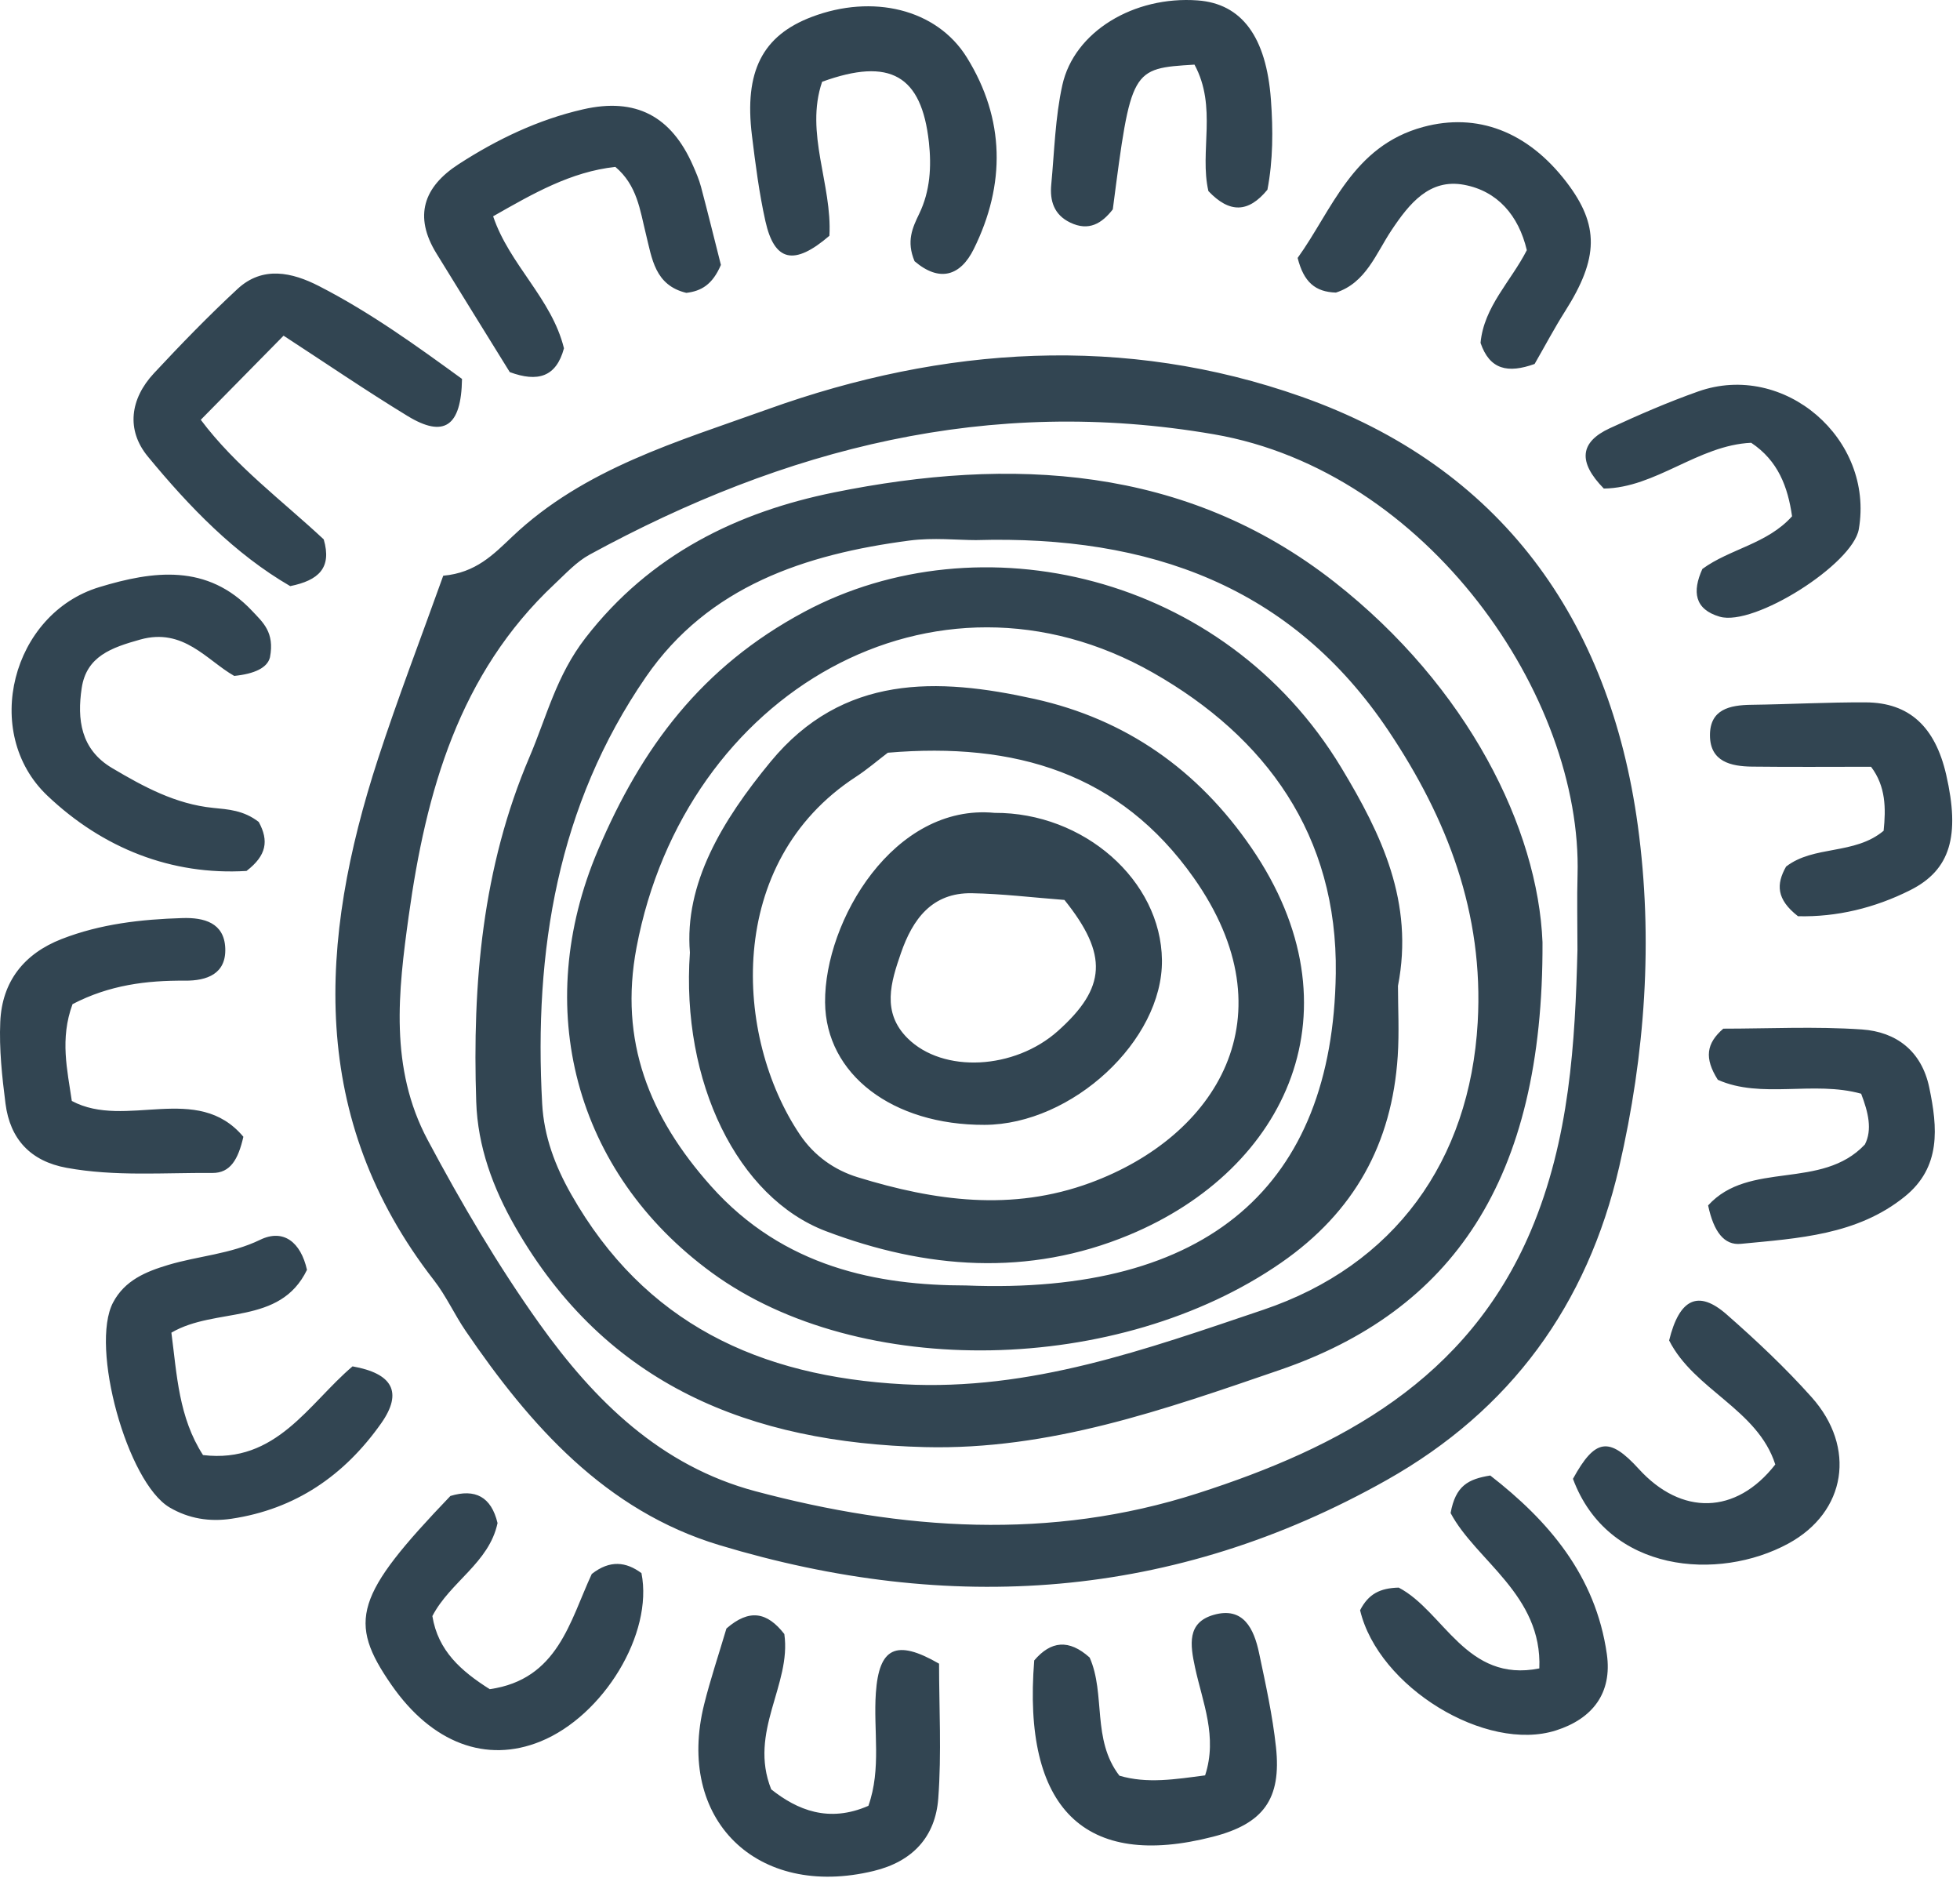 <?xml version="1.0" encoding="UTF-8"?>
<svg width="214px" height="205px" viewBox="0 0 214 205" version="1.1" xmlns="http://www.w3.org/2000/svg" xmlns:xlink="http://www.w3.org/1999/xlink">
    <!-- Generator: Sketch 55.1 (78136) - https://sketchapp.com -->
    <title>Group 46</title>
    <desc>Created with Sketch.</desc>
    <g id="Symbols" stroke="none" stroke-width="1" fill="none" fill-rule="evenodd">
        <g id="logos-/-logo_bs-flowe_positiv" transform="translate(0, -1)" fill="#324552">
            <g id="Group-46" transform="translate(0, 1)">
                <path d="M172.232,103.709 C172.232,100.557 172.17,98.056 172.242,95.558 C172.805,76.036 155.857,51.43 132.539,47.41 C107.99,43.179 85.689,48.929 64.375,60.546 C62.946,61.325 61.773,62.612 60.561,63.748 C50.095,73.553 46.507,86.467 44.626,99.986 C43.481,108.213 42.502,116.582 46.695,124.446 C50.379,131.355 54.337,138.104 58.88,144.477 C64.898,152.917 72.142,160.037 82.474,162.789 C98.498,167.057 114.667,168.191 130.744,163.025 C146.376,158.003 160.24,150.61 167.131,134.391 C171.396,124.353 171.977,113.736 172.232,103.709 Z M48.394,62.848 C51.952,62.53 53.863,60.543 55.927,58.585 C63.787,51.128 74.007,48.203 83.826,44.675 C103.055,37.766 122.807,36.495 142.099,43.304 C163.815,50.968 175.747,67.562 178.826,90.145 C180.52,102.57 179.629,115.093 176.791,127.373 C173.309,142.438 164.944,153.94 151.41,161.567 C128.165,174.667 103.693,176.268 78.528,168.668 C66.128,164.924 57.894,155.637 50.829,145.272 C49.612,143.486 48.711,141.47 47.391,139.772 C33.605,122.054 34.8,102.721 41.265,82.865 C43.419,76.252 45.923,69.753 48.394,62.848 Z M50.444,41.364 C50.364,46.575 48.469,47.83 44.501,45.413 C39.981,42.659 35.606,39.669 30.961,36.645 C27.87,39.785 25.003,42.697 21.921,45.827 C25.73,50.908 30.845,54.672 35.345,58.881 C36.259,62.008 34.783,63.356 31.687,63.984 C25.625,60.467 20.671,55.33 16.143,49.837 C13.747,46.929 14.215,43.529 16.808,40.746 C19.754,37.585 22.771,34.475 25.938,31.539 C28.682,28.994 31.902,29.733 34.8,31.216 C40.418,34.089 45.521,37.784 50.444,41.364 Z M33.517,138.623 C30.556,144.744 23.549,142.647 18.713,145.48 C19.319,150.1 19.506,154.718 22.166,158.842 C30.175,159.81 33.7,153.22 38.492,149.159 C42.803,149.925 44.045,151.935 41.611,155.386 C37.606,161.06 32.261,164.758 25.259,165.796 C22.869,166.149 20.605,165.784 18.524,164.564 C13.886,161.844 9.8,147.003 12.347,142.185 C13.621,139.771 15.918,138.821 18.346,138.092 C21.668,137.094 25.159,136.915 28.404,135.342 C30.948,134.109 32.839,135.598 33.517,138.623 Z M28.251,89.729 C29.37,91.781 29.109,93.391 26.916,95.077 C18.74,95.57 11.232,92.617 5.163,86.85 C-2.067,79.98 1.3,66.993 10.835,64.096 C16.693,62.317 22.646,61.48 27.543,66.705 C28.69,67.929 30.003,69.019 29.477,71.751 C29.199,72.896 27.796,73.563 25.574,73.787 C22.578,72.088 20.042,68.492 15.311,69.817 C12.183,70.694 9.441,71.635 8.92,75.113 C8.411,78.507 8.795,81.802 12.233,83.841 C15.68,85.885 19.175,87.781 23.263,88.192 C24.915,88.359 26.593,88.446 28.251,89.729 Z M99.856,28.518 C98.939,26.335 99.62,24.873 100.367,23.327 C101.554,20.869 101.716,18.203 101.42,15.516 C100.62,8.249 97.209,6.222 89.762,8.926 C87.852,14.515 90.873,20.142 90.558,25.738 C86.713,29.044 84.559,28.575 83.57,24.144 C82.885,21.072 82.484,17.927 82.1,14.797 C81.239,7.791 83.247,3.888 88.63,1.846 C95.239,-0.662 102.257,0.937 105.57,6.282 C109.726,12.986 109.811,20.142 106.315,27.195 C104.877,30.1 102.606,30.86 99.856,28.518 Z M78.711,28.919 C77.787,31.084 76.559,31.774 74.936,31.972 C71.492,31.136 71.191,28.245 70.508,25.488 C69.882,22.965 69.574,20.226 67.187,18.219 C62.326,18.749 58.2,21.131 53.842,23.612 C55.623,28.905 60.239,32.582 61.576,38.022 C60.731,41.166 58.708,41.746 55.658,40.622 C53.044,36.395 50.336,32.035 47.649,27.662 C45.155,23.604 46.238,20.406 50.074,17.923 C54.281,15.2 58.766,13.057 63.66,11.937 C69.414,10.619 73.292,12.669 75.663,18.075 C75.996,18.833 76.329,19.603 76.54,20.399 C77.301,23.27 78.01,26.153 78.711,28.919 Z M79.314,177.776 C81.817,175.597 83.765,175.974 85.635,178.379 C86.434,183.914 81.69,189.027 84.205,195.336 C87.033,197.579 90.474,199.03 94.815,197.132 C96.256,193.071 95.345,188.89 95.629,184.812 C95.974,179.865 97.826,178.898 102.53,181.614 C102.53,186.412 102.813,191.392 102.443,196.325 C102.132,200.485 99.685,203.207 95.379,204.247 C82.64,207.326 73.738,198.63 76.888,186.027 C77.569,183.304 78.467,180.636 79.314,177.776 Z M7.919,109.618 C6.52,113.413 7.353,116.818 7.841,120.185 C13.717,123.337 21.535,118.089 26.573,124.096 C26.008,126.567 25.149,128.06 23.194,128.046 C17.886,128.005 12.556,128.45 7.277,127.485 C3.334,126.765 1.1,124.357 0.601,120.478 C0.221,117.522 -0.1,114.512 0.029,111.547 C0.22,107.158 2.617,104.11 6.735,102.507 C10.974,100.856 15.424,100.356 19.925,100.221 C22.279,100.149 24.488,100.732 24.595,103.514 C24.703,106.308 22.611,107.072 20.197,107.054 C16.002,107.022 11.929,107.527 7.919,109.618 Z M49.177,163.307 C51.876,162.487 53.634,163.384 54.324,166.265 C53.401,170.619 49.155,172.672 47.208,176.419 C47.824,180.229 50.369,182.435 53.471,184.4 C60.919,183.338 62.213,176.98 64.611,171.823 C66.601,170.261 68.366,170.493 70.037,171.731 C71.35,178.346 65.886,187.302 59.022,190.101 C53.083,192.523 47.158,190.282 42.753,183.949 C37.906,176.98 38.78,174.16 49.177,163.307 Z M112.921,181.26 C114.74,179.127 116.705,178.909 118.974,180.948 C120.74,184.946 119.187,189.898 122.221,193.843 C125.246,194.739 128.317,194.235 131.578,193.808 C132.959,189.592 131.296,185.822 130.482,182.043 C129.943,179.544 129.585,177.129 132.509,176.288 C135.769,175.35 136.915,177.826 137.468,180.44 C138.189,183.848 138.944,187.271 139.316,190.727 C139.929,196.416 137.922,199.093 132.448,200.504 C118.423,204.12 111.619,197.437 112.921,181.26 Z M167.554,39.733 C164.64,40.776 162.651,40.37 161.651,37.431 C162.016,33.468 164.978,30.706 166.704,27.309 C165.806,23.515 163.505,20.854 159.85,20.174 C156.074,19.474 153.869,22.227 151.932,25.13 C150.225,27.689 149.134,30.886 145.86,31.939 C143.602,31.872 142.342,30.788 141.681,28.157 C145.44,22.945 147.656,15.944 155.4,13.857 C161.258,12.278 166.785,14.322 171.045,19.896 C174.631,24.59 174.565,28.18 170.88,33.981 C169.731,35.791 168.727,37.694 167.554,39.733 Z M171.742,161.437 C174.157,157.029 175.689,156.8 178.933,160.362 C183.571,165.455 189.534,165.381 193.832,159.87 C191.906,153.834 184.978,151.743 182.241,146.33 C183.358,141.766 185.423,140.771 188.521,143.49 C191.763,146.333 194.928,149.31 197.798,152.523 C202.686,157.994 201.61,165.052 195.249,168.507 C187.632,172.643 175.555,171.718 171.742,161.437 Z M148.5,175.781 C149.417,174.001 150.668,173.366 152.715,173.311 C157.65,175.886 160.077,183.736 168.069,182.133 C168.411,174.098 161.128,170.355 158.382,165.171 C158.924,162.175 160.316,161.464 162.713,161.074 C169.008,165.962 174.216,171.945 175.442,180.573 C176.049,184.844 173.863,187.633 169.892,188.9 C162.24,191.343 150.486,184.17 148.5,175.781 Z M186.498,131.59 C190.981,126.644 198.865,129.98 203.616,124.937 C204.439,123.325 203.993,121.444 203.207,119.396 C198.011,117.947 192.299,119.996 187.558,117.875 C186.063,115.513 186.296,113.904 188.155,112.294 C193.05,112.294 198.19,112.031 203.289,112.381 C207.029,112.638 209.809,114.724 210.644,118.721 C211.559,123.101 211.95,127.411 207.966,130.628 C202.75,134.838 196.326,135.176 190.064,135.785 C188.267,135.96 187.112,134.496 186.498,131.59 Z M185.872,62.109 C188.864,59.913 192.951,59.389 195.664,56.359 C195.201,53.152 194.148,50.296 191.2,48.336 C185.402,48.6 180.786,53.261 175.111,53.333 C172.237,50.404 172.511,48.251 175.763,46.749 C178.923,45.288 182.131,43.895 185.411,42.735 C194.805,39.413 204.658,47.91 202.95,57.777 C202.292,61.581 191.528,68.421 187.765,67.322 C185.016,66.518 184.747,64.589 185.872,62.109 Z M130.419,7.055 C123.499,7.478 123.499,7.478 121.5,22.856 C120.307,24.387 118.886,25.284 116.838,24.291 C115.078,23.439 114.611,21.923 114.779,20.156 C115.123,16.528 115.209,12.833 115.989,9.296 C117.282,3.438 123.827,-0.466 130.77,0.045 C135.573,0.399 138.26,4.013 138.764,10.883 C139.006,14.191 139,17.496 138.381,20.712 C136.306,23.241 134.246,23.298 131.937,20.859 C130.943,16.519 132.928,11.7 130.419,7.055 Z M196.311,100.02 C193.936,98.168 193.925,96.519 195.01,94.602 C198.044,92.251 202.464,93.359 205.661,90.692 C205.915,88.254 205.906,85.838 204.286,83.703 C199.875,83.703 195.584,83.74 191.297,83.688 C188.994,83.66 186.72,83.156 186.7,80.296 C186.681,77.43 188.856,76.968 191.232,76.939 C195.392,76.886 199.548,76.653 203.704,76.674 C208.462,76.698 211.288,79.332 212.492,84.572 C214.022,91.24 212.958,94.963 208.583,97.166 C204.696,99.124 200.529,100.123 196.311,100.02 Z M106.549,58.961 C104.595,58.961 101.893,58.667 99.276,59.012 C87.925,60.505 77.357,63.98 70.525,73.897 C60.871,87.911 58.278,103.83 59.197,120.506 C59.394,124.058 60.605,127.278 62.362,130.374 C70.37,144.484 82.896,150.27 98.646,151.115 C112.551,151.861 125.161,147.289 137.904,142.992 C152.259,138.152 160.476,126.732 161.341,111.607 C162.022,99.699 158.014,89.357 151.609,79.79 C141.054,64.026 125.545,58.416 106.549,58.961 Z M168.416,102.853 C168.53,128.957 158.472,143.121 139.707,149.561 C127.129,153.878 114.593,158.318 100.962,157.973 C81.961,157.492 66.183,151.261 56.257,133.937 C53.81,129.663 52.158,125.161 51.996,120.273 C51.567,107.376 52.66,94.695 57.815,82.63 C59.693,78.232 60.733,73.765 63.925,69.639 C71.012,60.479 80.566,55.884 91.058,53.757 C110.342,49.847 129.429,50.777 145.703,63.538 C160.331,75.008 167.916,90.501 168.416,102.853 Z M105.475,140.328 C131.934,141.394 145.52,129.416 145.846,106.261 C146.058,91.14 138.163,80.434 125.933,73.463 C102.055,59.85 74.761,75.56 69.496,103.441 C67.566,113.657 70.911,121.946 77.622,129.474 C85.565,138.386 95.902,140.322 105.475,140.328 Z M152.635,107.624 C152.635,109.99 152.783,112.66 152.608,115.309 C151.979,124.842 147.876,132.307 139.871,137.852 C122.192,150.099 93.863,150.724 77.718,138.932 C62.69,127.956 58.01,109.929 65.287,92.809 C70.044,81.622 76.578,72.8 87.828,66.783 C106.891,56.589 133.622,62.545 146.46,83.823 C150.824,91.057 154.417,98.492 152.635,107.624 Z M96.935,82.171 C95.825,83.015 94.69,83.995 93.444,84.807 C79.101,94.146 80.151,113.196 87.334,123.859 C88.891,126.172 91.101,127.73 93.652,128.515 C102.039,131.096 110.474,132.284 119.064,129.115 C132.798,124.048 141.029,110.965 130.328,95.814 C122.268,84.401 110.845,80.987 96.935,82.171 Z M75.327,103.984 C74.702,96.478 78.828,89.591 84.139,83.151 C92.026,73.589 102.357,73.948 112.953,76.299 C122.922,78.511 130.793,84.034 136.628,92.54 C148.684,110.112 140.598,127.617 123.282,134.814 C112.239,139.404 101.07,138.524 90.185,134.403 C80.55,130.758 74.334,118.107 75.327,103.984 Z M116.221,98.242 C112.719,97.974 109.422,97.568 106.119,97.509 C101.747,97.429 99.642,100.364 98.369,104.04 C97.27,107.213 96.236,110.505 99.095,113.342 C102.978,117.194 110.769,116.772 115.502,112.55 C120.785,107.836 121.026,104.23 116.221,98.242 Z M108.596,88.737 C118.339,88.686 126.771,96.107 126.866,104.814 C126.961,113.58 117.073,122.761 107.5,122.795 C97.468,122.831 90.151,117.294 90.085,109.417 C90.01,100.531 97.607,87.681 108.596,88.737 Z" id="Combined-Shape"></path>
            </g>
        </g>
    </g>
</svg>